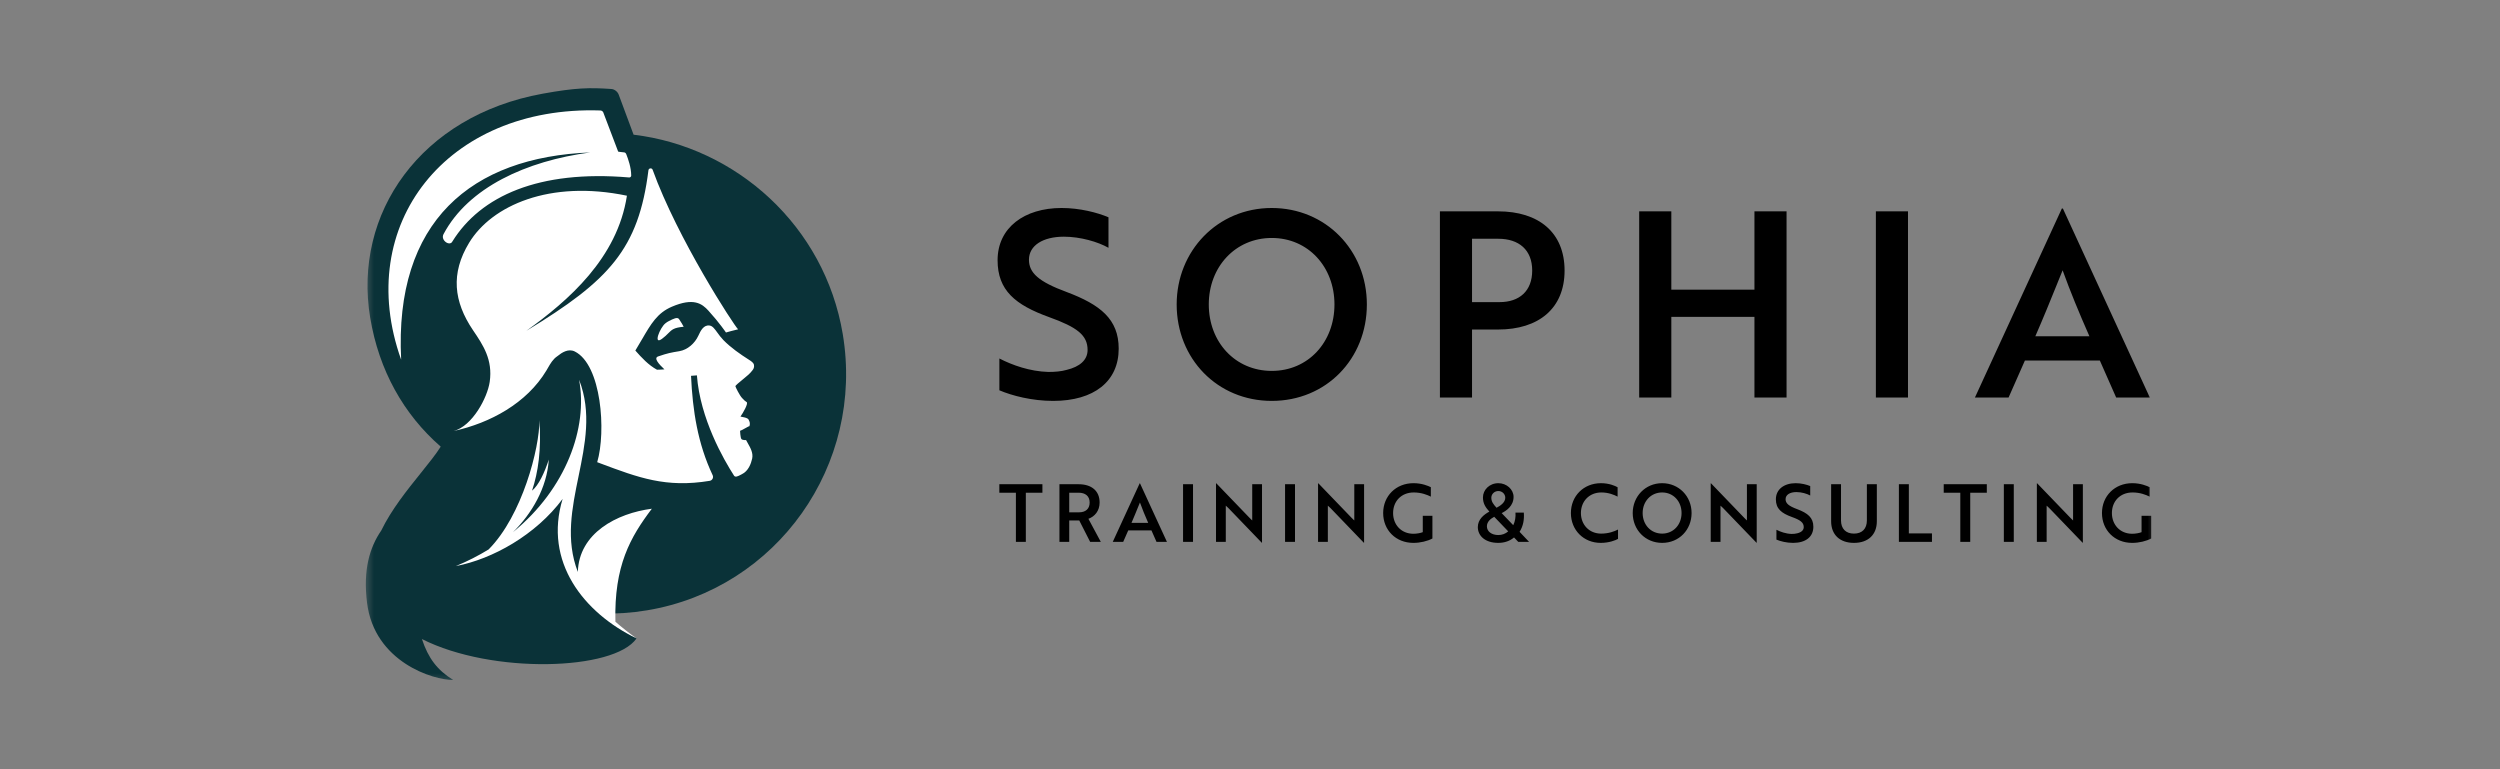 <svg xmlns="http://www.w3.org/2000/svg" width="117" height="36" viewBox="0 0 117 36" fill="none"><rect x="0" y="0" width="117" height="36" fill="#808080" stroke="none"/><mask id="mask0_12_68" style="mask-type:luminance" maskUnits="userSpaceOnUse" x="17" y="3" width="84" height="30"><path d="M101 3H17V32.191H101V3Z" fill="white"></path></mask><g mask="url(#mask0_12_68)"><path fill-rule="evenodd" clip-rule="evenodd" d="M29.789 29.878C29.116 29.494 28.561 29.107 28.108 28.711C28.824 28.733 29.551 28.685 30.283 28.563C36.365 27.549 40.465 21.761 39.441 15.635C38.597 10.582 34.464 6.878 29.652 6.304L28.955 4.428C28.908 4.295 28.758 4.174 28.615 4.165C27.582 4.093 26.937 4.106 25.395 4.385C19.689 5.42 16.509 9.985 17.326 14.877C17.737 17.333 18.888 19.39 20.626 20.903C20.4 21.262 20.062 21.681 19.689 22.145C19.054 22.935 18.314 23.854 17.843 24.829C17.3 25.618 16.985 26.667 17.178 28.214C17.523 30.983 20.285 31.836 21.209 31.821C20.47 31.367 20.042 30.807 19.746 29.907C23.036 31.57 28.751 31.385 29.789 29.878Z" fill="#0A3238"></path><path fill-rule="evenodd" clip-rule="evenodd" d="M28.253 5.313L28.93 7.095C28.943 7.096 28.949 7.097 28.957 7.1C28.972 7.104 28.996 7.111 29.091 7.118C29.127 7.121 29.143 7.123 29.158 7.126C29.171 7.128 29.183 7.13 29.207 7.131C29.257 7.135 29.291 7.166 29.314 7.228C29.398 7.444 29.541 7.837 29.541 8.224C29.536 8.273 29.492 8.309 29.443 8.305C25.219 7.944 22.491 9.174 21.173 11.299C21.052 11.548 20.604 11.245 20.757 10.958C21.919 8.771 24.633 7.532 27.621 7.134C22.073 7.352 18.441 10.345 18.774 16.834C16.516 10.507 20.917 4.936 28.092 5.17C28.163 5.17 28.225 5.218 28.244 5.286L28.245 5.291C28.247 5.298 28.25 5.306 28.253 5.313ZM21.235 20.171C22.112 19.936 22.81 18.609 22.918 17.875C23.071 16.832 22.605 16.144 22.137 15.454C21.231 14.115 21.083 12.795 21.956 11.359C23.012 9.622 25.725 8.404 29.34 9.159C28.893 12.084 26.601 14.067 24.633 15.483C28.502 13.134 29.887 11.661 30.348 7.961C30.364 7.865 30.509 7.85 30.542 7.942C31.71 11.178 34.358 15.241 34.543 15.412C34.426 15.432 33.975 15.561 33.975 15.561C33.975 15.561 33.667 15.103 33.155 14.54C32.853 14.208 32.461 13.919 31.443 14.354C30.762 14.646 30.466 15.156 30.043 15.885L30.041 15.887C29.947 16.049 29.847 16.222 29.734 16.406C30.03 16.74 30.35 17.088 30.747 17.303C30.866 17.302 30.982 17.296 31.095 17.286C30.84 17.047 30.575 16.758 30.801 16.681C31.251 16.526 31.405 16.5 31.791 16.436C32.183 16.371 32.518 16.065 32.681 15.714C32.789 15.479 32.93 15.19 33.215 15.236C33.349 15.257 33.446 15.392 33.57 15.563C33.649 15.673 33.74 15.798 33.857 15.918C34.206 16.273 34.636 16.573 35.055 16.839C35.154 16.902 35.269 16.974 35.287 17.081C35.307 17.205 35.256 17.275 35.218 17.326C35.107 17.477 34.96 17.597 34.815 17.714C34.795 17.73 34.776 17.746 34.757 17.762C34.584 17.903 34.412 18.045 34.417 18.078C34.425 18.123 34.614 18.505 34.727 18.625C34.79 18.692 34.818 18.722 34.848 18.748C34.873 18.769 34.898 18.787 34.945 18.82C35.029 18.88 34.779 19.32 34.654 19.495C34.679 19.503 34.713 19.509 34.751 19.516C34.859 19.537 34.995 19.563 35.035 19.639C35.094 19.749 35.113 19.832 35.073 19.949C35.072 19.933 34.978 19.985 34.876 20.042C34.778 20.097 34.673 20.156 34.635 20.162C34.635 20.162 34.648 20.488 34.699 20.547C34.75 20.608 34.916 20.595 34.916 20.595C34.94 20.641 34.966 20.687 34.993 20.735L34.994 20.736C35.122 20.962 35.258 21.202 35.201 21.464C35.148 21.704 35.021 22.049 34.72 22.192C34.702 22.201 34.681 22.212 34.66 22.223C34.551 22.281 34.413 22.354 34.353 22.261C33.863 21.5 32.767 19.594 32.615 17.567L32.34 17.589C32.416 19.221 32.651 20.755 33.352 22.239C33.404 22.351 33.337 22.483 33.215 22.503C31.17 22.84 29.889 22.359 28.075 21.678L28.074 21.677L27.949 21.631C28.373 20.189 28.149 17.073 26.901 16.45C26.598 16.299 26.294 16.499 26.084 16.67C25.878 16.808 25.762 17.01 25.644 17.215C25.62 17.256 25.597 17.297 25.573 17.338C24.655 18.869 22.941 19.798 21.235 20.171ZM28.801 29.097C29.092 29.352 29.419 29.612 29.789 29.877C27.307 28.676 25.435 26.285 26.331 23.349C25.079 25.03 23.057 26.165 21.334 26.493C21.885 26.264 22.396 26.003 22.867 25.714C24.437 24.137 25.257 20.959 25.244 19.665C25.342 21.043 25.187 22.102 24.899 22.963C25.208 22.716 25.486 22.115 25.684 21.508C25.598 22.833 24.893 24.031 24.007 24.906C26.505 22.864 27.517 20.005 27.103 17.785L27.107 17.787C27.692 19.298 27.384 20.796 27.076 22.292C26.77 23.782 26.464 25.27 27.043 26.767C27.095 24.949 28.868 24.02 30.507 23.808C29.5 25.14 28.735 26.471 28.801 29.097ZM31.273 15.599C31.444 15.427 31.537 15.333 31.996 15.292C31.958 15.219 31.86 15.045 31.778 14.932C31.7 14.826 31.52 14.916 31.309 15.023C31.241 15.057 31.2 15.084 31.138 15.134C30.882 15.341 30.556 16.166 30.98 15.858C31.111 15.763 31.197 15.676 31.273 15.599Z" fill="white"></path><path fill-rule="evenodd" clip-rule="evenodd" d="M49.288 18.762C51.209 18.762 52.355 17.843 52.355 16.317C52.355 14.938 51.496 14.26 49.921 13.667C48.608 13.183 48.155 12.771 48.155 12.154C48.155 11.489 48.811 11.077 49.789 11.077C50.565 11.077 51.388 11.319 51.877 11.597V10.169C51.364 9.951 50.541 9.734 49.682 9.734C47.94 9.734 46.687 10.653 46.687 12.178C46.687 13.594 47.522 14.272 49.097 14.841C50.41 15.313 50.899 15.688 50.899 16.378C50.899 16.85 50.529 17.165 49.921 17.31C49.67 17.383 49.372 17.407 49.062 17.407C48.203 17.383 47.379 17.092 46.771 16.777V18.266C47.367 18.52 48.298 18.762 49.288 18.762ZM55.068 14.248C55.068 16.79 56.977 18.762 59.518 18.762C62.072 18.762 63.969 16.79 63.969 14.248C63.969 11.706 62.036 9.734 59.518 9.734C56.977 9.734 55.068 11.743 55.068 14.248ZM56.571 14.248C56.571 12.493 57.812 11.137 59.518 11.137C61.224 11.137 62.453 12.493 62.453 14.248C62.453 16.015 61.224 17.358 59.518 17.358C57.812 17.358 56.571 16.015 56.571 14.248ZM73.222 12.662C73.222 14.43 72.017 15.422 70.108 15.422H68.891V18.605H67.388V9.891H70.108C72.017 9.891 73.222 10.883 73.222 12.662ZM71.707 12.662C71.707 11.694 71.086 11.174 70.12 11.174H68.891V14.139H70.18C71.11 14.139 71.707 13.619 71.707 12.662ZM83.611 18.605V9.891H82.108V13.558H78.218V9.891H76.714V18.605H78.218V14.829H82.108V18.605H83.611ZM87.791 9.891H89.294V18.605H87.791V9.891ZM92.426 18.605H94.001L94.765 16.874H98.273L99.037 18.605H100.612L96.543 9.758H96.495L92.426 18.605ZM95.254 15.736C95.621 14.897 95.973 14.028 96.287 13.253L96.288 13.248C96.372 13.042 96.453 12.841 96.531 12.65C96.889 13.643 97.294 14.623 97.784 15.736H95.254ZM48.785 22.662V23.059H48.009V25.358H47.544V23.059H46.769V22.662H48.785ZM49.582 22.662V25.358H50.04V24.358H50.509L51.018 25.358H51.517L50.937 24.28C51.225 24.178 51.462 23.916 51.462 23.519C51.462 22.969 51.081 22.662 50.479 22.662H49.582ZM50.483 23.059C50.797 23.059 50.996 23.22 50.996 23.519C50.996 23.815 50.804 23.976 50.505 23.976H50.04V23.059H50.483ZM52.566 25.358H52.078L53.337 22.62H53.352L54.612 25.358H54.124L53.888 24.823H52.802L52.566 25.358ZM53.273 23.702C53.176 23.942 53.067 24.211 52.953 24.471H53.736C53.585 24.126 53.459 23.823 53.349 23.516C53.324 23.575 53.299 23.637 53.273 23.702ZM55.833 22.662H55.367V25.358H55.833V22.662ZM59.062 22.662V25.4H59.051L57.496 23.785C57.482 23.772 57.468 23.758 57.453 23.744C57.425 23.718 57.396 23.69 57.367 23.665V25.358H56.909V22.62H56.924L58.475 24.231L58.604 24.358V22.662H59.062ZM60.606 22.662H60.141V25.358H60.606V22.662ZM63.839 22.662V25.4H63.827L62.273 23.785C62.259 23.772 62.244 23.758 62.229 23.744C62.201 23.718 62.172 23.69 62.143 23.665V25.358H61.685V22.62H61.7L63.251 24.231L63.381 24.358V22.662H63.839ZM67.037 25.201V24.141H66.586V24.905C66.483 24.947 66.305 24.98 66.147 24.98C65.582 24.98 65.197 24.561 65.197 24.01C65.197 23.467 65.574 23.047 66.165 23.047C66.516 23.047 66.789 23.156 66.963 23.242V22.8C66.841 22.74 66.549 22.613 66.15 22.613C65.33 22.613 64.732 23.216 64.732 24.01C64.732 24.808 65.323 25.407 66.147 25.407C66.468 25.407 66.808 25.325 67.037 25.201ZM70.82 24.579C70.909 24.399 70.939 24.194 70.924 23.991H71.315C71.338 24.31 71.293 24.609 71.116 24.89L71.559 25.358H71.053L70.857 25.152C70.665 25.317 70.411 25.407 70.119 25.407C69.502 25.407 69.162 25.074 69.162 24.669C69.162 24.31 69.439 24.085 69.702 23.943C69.524 23.744 69.402 23.568 69.402 23.279C69.402 22.927 69.705 22.613 70.123 22.613C70.514 22.613 70.835 22.909 70.835 23.253C70.835 23.68 70.496 23.905 70.278 24.014L70.82 24.579ZM70.123 25.04C70.292 25.04 70.459 24.98 70.584 24.868L69.93 24.186C69.768 24.272 69.587 24.411 69.587 24.632C69.587 24.868 69.801 25.04 70.123 25.04ZM70.123 22.98C69.942 22.98 69.794 23.119 69.794 23.294C69.794 23.474 69.886 23.598 70.038 23.763C70.204 23.677 70.447 23.523 70.447 23.294C70.447 23.119 70.3 22.98 70.123 22.98ZM75.704 22.804C75.594 22.74 75.309 22.613 74.925 22.613C74.113 22.613 73.518 23.216 73.518 24.01C73.518 24.808 74.113 25.407 74.914 25.407C75.309 25.407 75.612 25.284 75.723 25.22V24.782C75.557 24.868 75.287 24.973 74.933 24.973C74.371 24.973 73.987 24.553 73.987 24.01C73.987 23.467 74.371 23.047 74.944 23.047C75.276 23.047 75.538 23.156 75.704 23.242V22.804ZM77.788 25.407C77.002 25.407 76.411 24.797 76.411 24.01C76.411 23.235 77.002 22.613 77.788 22.613C78.568 22.613 79.166 23.223 79.166 24.01C79.166 24.797 78.579 25.407 77.788 25.407ZM77.788 23.047C77.26 23.047 76.876 23.467 76.876 24.01C76.876 24.557 77.26 24.973 77.788 24.973C78.316 24.973 78.697 24.557 78.697 24.01C78.697 23.467 78.316 23.047 77.788 23.047ZM82.214 25.4V22.662H81.756V24.358L81.627 24.231L80.076 22.62H80.061V25.358H80.519V23.665C80.548 23.69 80.577 23.718 80.605 23.744C80.62 23.758 80.634 23.772 80.648 23.785L82.203 25.4H82.214ZM84.865 24.651C84.865 25.122 84.511 25.407 83.916 25.407C83.61 25.407 83.322 25.332 83.137 25.254V24.793C83.325 24.89 83.58 24.98 83.846 24.988C83.942 24.988 84.034 24.98 84.112 24.958C84.3 24.913 84.415 24.815 84.415 24.669C84.415 24.456 84.263 24.34 83.857 24.194C83.37 24.017 83.111 23.808 83.111 23.369C83.111 22.897 83.499 22.613 84.038 22.613C84.304 22.613 84.559 22.68 84.718 22.748V23.19C84.566 23.104 84.311 23.029 84.071 23.029C83.768 23.029 83.565 23.156 83.565 23.362C83.565 23.553 83.706 23.68 84.112 23.83C84.599 24.014 84.865 24.224 84.865 24.651ZM87.836 22.662H87.37V24.355C87.37 24.744 87.149 24.973 86.765 24.973C86.384 24.973 86.159 24.744 86.159 24.355V22.662H85.697V24.396C85.697 25.018 86.096 25.407 86.765 25.407C87.437 25.407 87.836 25.018 87.836 24.396V22.662ZM90.416 24.962V25.358H88.868V22.662H89.334V24.962H90.416ZM92.983 23.059V22.662H90.966V23.059H91.742V25.358H92.207V23.059H92.983ZM93.78 22.662H94.245V25.358H93.78V22.662ZM97.478 25.4V22.662H97.02V24.358L96.891 24.231L95.34 22.62H95.325V25.358H95.783V23.665C95.812 23.69 95.841 23.718 95.869 23.744C95.876 23.752 95.884 23.759 95.891 23.766C95.898 23.772 95.905 23.779 95.912 23.785L97.467 25.4H97.478ZM100.676 24.141V25.201C100.447 25.325 100.107 25.407 99.786 25.407C98.963 25.407 98.372 24.808 98.372 24.01C98.372 23.216 98.97 22.613 99.79 22.613C100.188 22.613 100.48 22.74 100.602 22.8V23.242C100.429 23.156 100.155 23.047 99.805 23.047C99.214 23.047 98.837 23.467 98.837 24.01C98.837 24.561 99.221 24.98 99.786 24.98C99.945 24.98 100.122 24.947 100.225 24.905V24.141H100.676Z" fill="black"></path></g></svg>